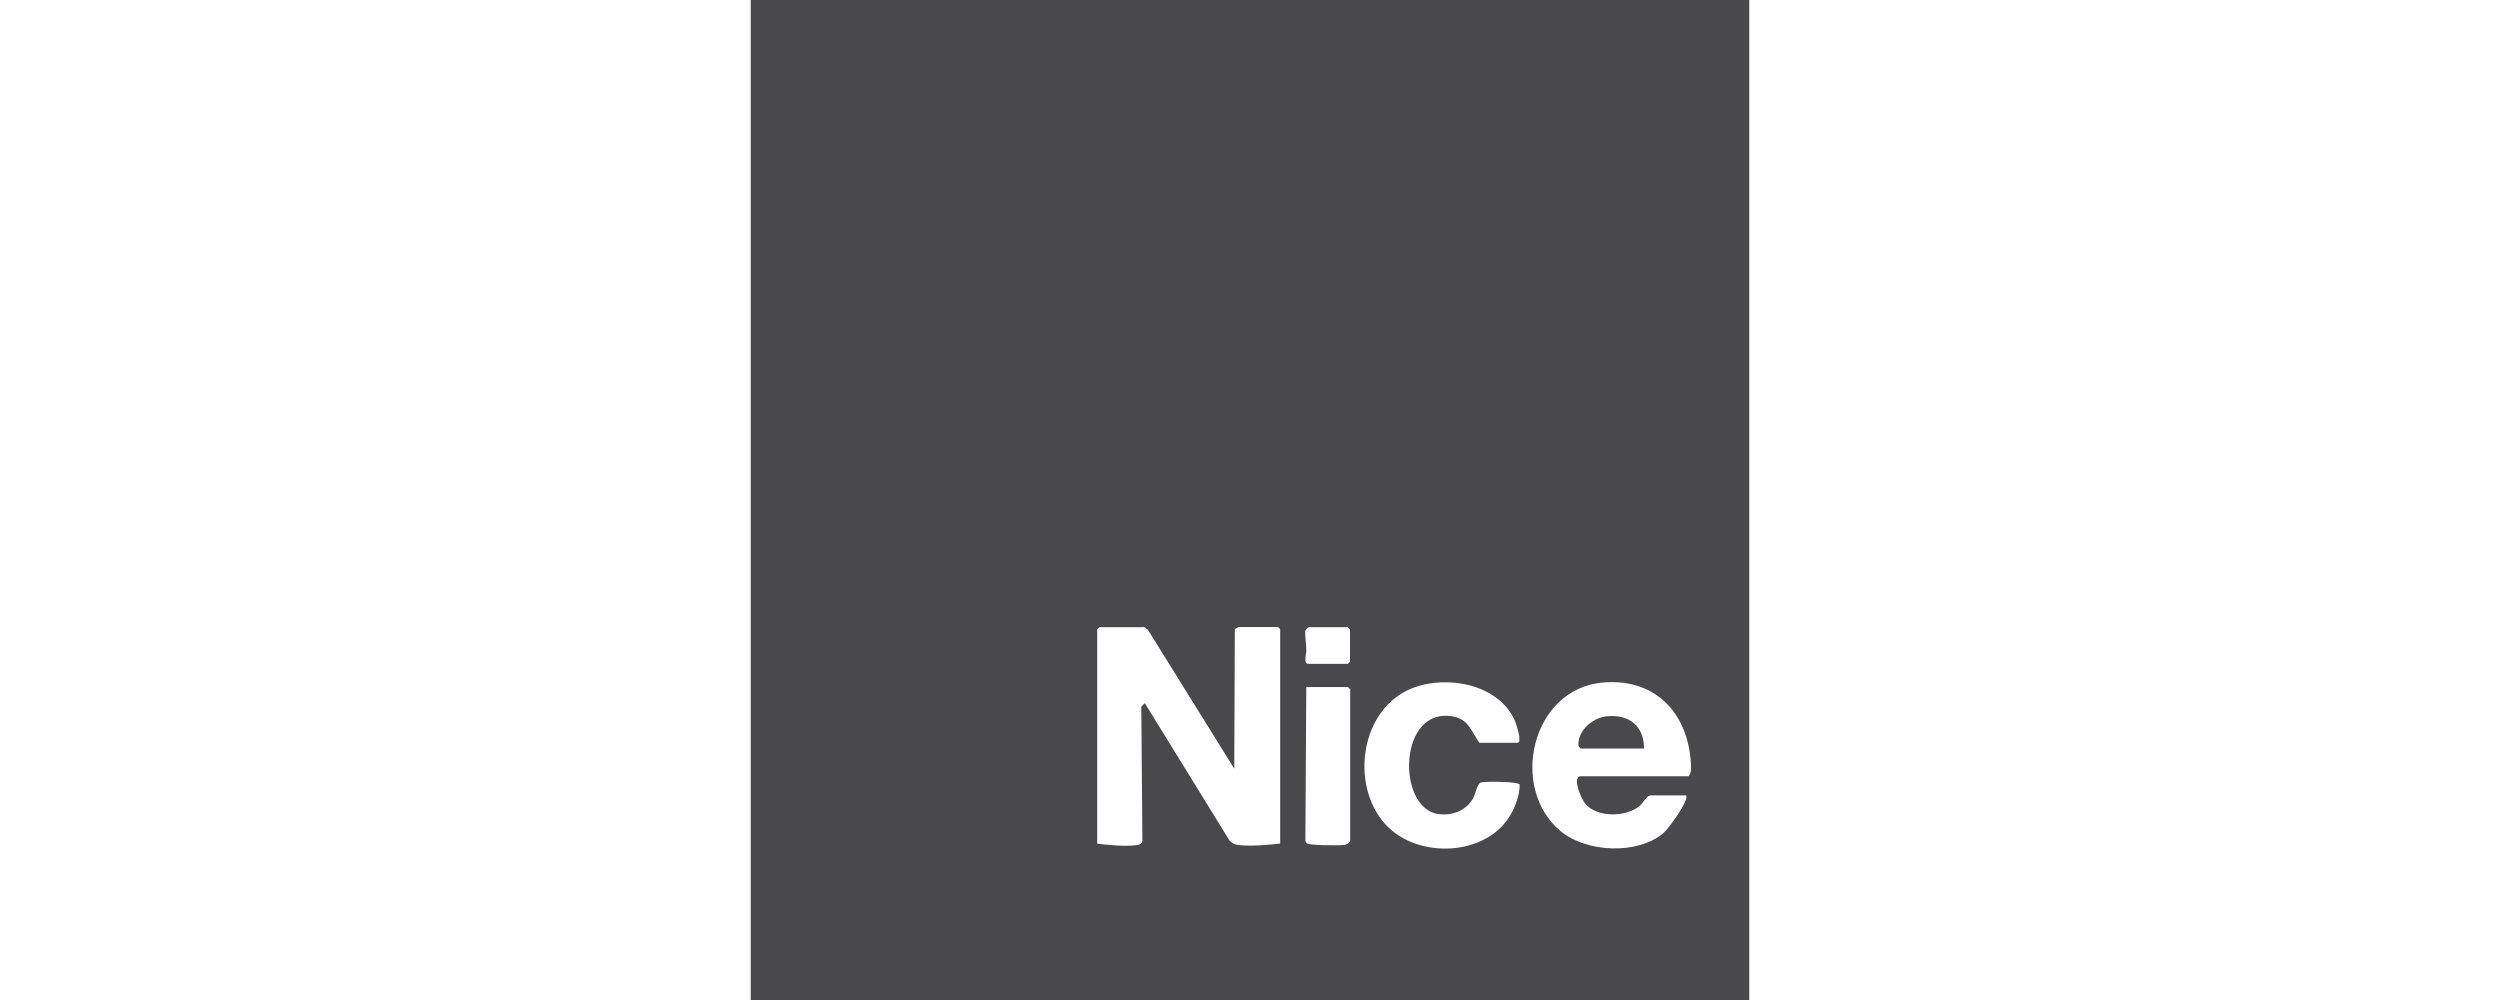 <?xml version="1.0" encoding="UTF-8"?>
<svg id="Layer_1" data-name="Layer 1" xmlns="http://www.w3.org/2000/svg" viewBox="0 0 135 54">
  <defs>
    <style>
      .cls-1 {
        fill: #49484b;
      }
    </style>
  </defs>
  <path class="cls-1" d="M94.46,0v54h-53.92V0s53.92,0,53.92,0ZM61.74,33.87h-2.37l-.12.12v11.57c.6.07,1.5.16,2.1.08.16-.02.28-.04.34-.22l-.06-7.26.19-.19,4.58,7.43c.14.15.28.21.48.23.66.08,1.59,0,2.25-.08v-11.57l-.12-.12h-2.13s-.13.08-.18.09l-.02.1-.03,7.46-4.63-7.45c-.05-.07-.19-.19-.26-.21ZM70.66,33.87c-.06.06-.16.12-.18.21-.02.12.07.85.06,1.1,0,.13-.17.67.11.67h2.13l.12-.12v-1.74l-.12-.12h-2.13ZM79.89,40.11h2.05c.28,0-.06-1-.12-1.15-.85-2.01-3.65-2.53-5.53-1.81-2.81,1.08-3.42,5.19-1.5,7.34,1.71,1.92,5.51,1.79,6.81-.54.25-.45.47-1.06.46-1.58-.04-.17-1.86-.18-2.08-.12s-.3.64-.45.89c-.38.64-1.11.92-1.85.82-2.28-.29-2.2-5.88.84-5.26.79.16.96.85,1.36,1.4ZM85.34,41.92h5.84c.18-.17.14-.58.12-.83-.21-2.7-2.01-4.49-4.78-4.23-3.84.36-5.03,5.71-2.25,8.02,1.4,1.16,4.15,1.29,5.55.11.28-.24,1.41-1.78,1.23-2.04h-1.93c-.22.04-.36.37-.56.55-.74.65-2.4.67-3-.16-.17-.24-.66-1.3-.24-1.42ZM72.91,45.43v-8.21l-.12-.12h-2.25l-.05,8.29c.02.06.04.12.1.16.15.1,1.79.12,2.04.07.09-.02.26-.12.28-.2Z"/>
  <path class="cls-1" d="M88.78,40.42h-3.43l-.11-.13c-.08-.81.75-1.53,1.52-1.61,1.22-.12,2.01.52,2.02,1.74Z"/>
</svg>